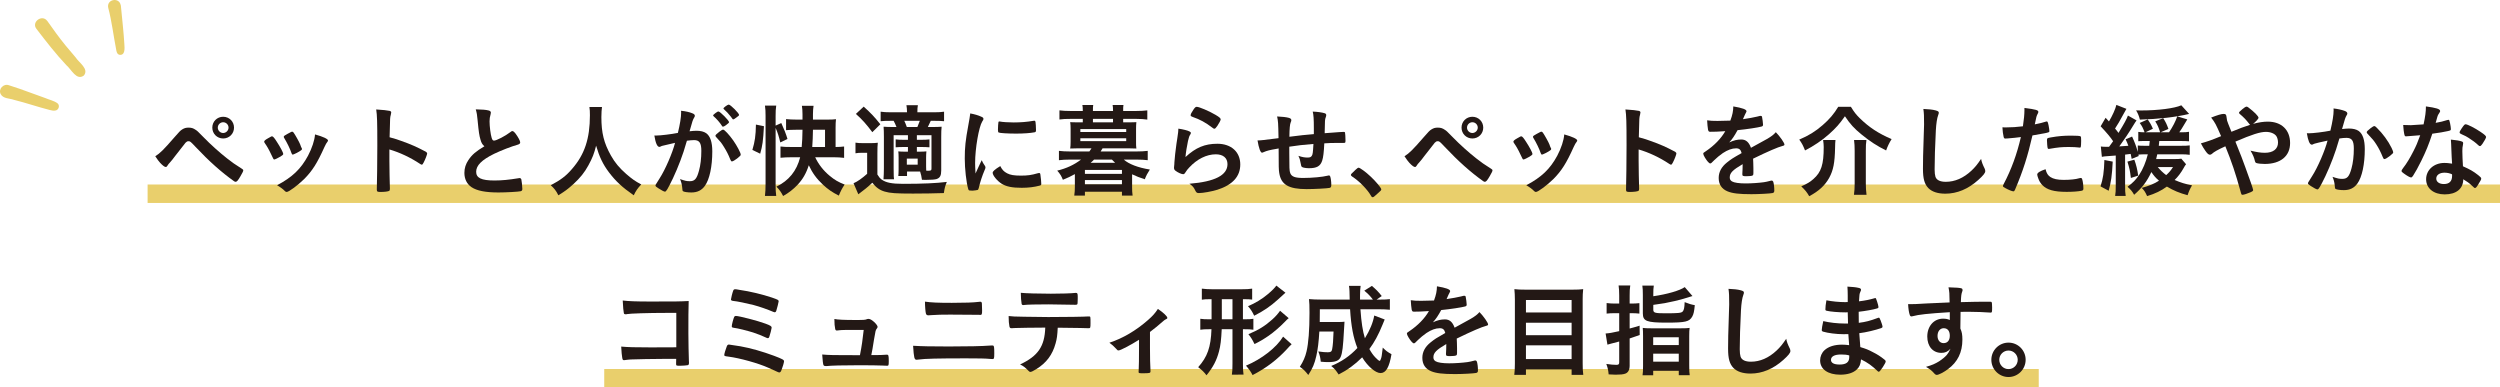 <svg width="542" height="84" viewBox="0 0 542 84" fill="none" xmlns="http://www.w3.org/2000/svg">
<path d="M442 80H131V84H442V80Z" fill="#E9CF6C"/>
<path d="M542 40H32V44H542V40Z" fill="#E9CF6C"/>
<path d="M435.442 74.28C437.51 74.28 439.16 75.952 439.16 77.998C439.16 80.066 437.488 81.738 435.442 81.738C433.396 81.738 431.724 80.066 431.724 77.998C431.724 75.952 433.396 74.28 435.442 74.28ZM435.442 75.996C434.342 75.996 433.44 76.898 433.44 77.998C433.44 79.12 434.342 80.022 435.442 80.022C436.542 80.022 437.444 79.12 437.444 77.998C437.444 76.898 436.542 75.996 435.442 75.996Z" fill="#231815"/>
<path d="M422.718 69.374V67.68C417.9 67.988 416.03 68.186 414.644 68.56C414.556 68.582 414.468 68.604 414.402 68.604C414.248 68.604 414.116 68.494 414.05 68.318C413.852 67.768 413.742 67.042 413.676 65.942C413.94 65.942 414.116 65.942 414.204 65.942C414.908 65.942 415.568 65.92 417.68 65.788C419.308 65.7 420.694 65.634 422.674 65.568C422.652 63.588 422.63 63.28 422.432 62.29C424.126 62.334 424.984 62.4 425.292 62.532C425.424 62.598 425.49 62.708 425.49 62.928C425.49 62.972 425.468 63.06 425.424 63.17C425.226 63.654 425.16 64.138 425.116 65.502C428.328 65.414 428.812 65.414 431.012 65.414C431.606 65.414 431.694 65.414 431.76 65.48C431.848 65.568 431.892 65.898 431.892 66.646C431.892 67.658 431.87 67.768 431.584 67.768C431.562 67.768 431.54 67.768 431.496 67.768C430.55 67.68 428.196 67.592 426.656 67.592C426.15 67.592 426.15 67.592 425.05 67.614L425.006 71.222C425.336 71.948 425.446 72.564 425.446 73.62C425.446 76.37 424.434 78.482 422.3 80.044C421.42 80.704 420.298 81.276 419.902 81.276C419.704 81.276 419.594 81.21 419.418 81.034C418.802 80.33 418.34 79.978 417.548 79.538C418.868 79.164 419.55 78.856 420.408 78.328C421.046 77.91 421.618 77.448 422.036 76.986C422.322 76.634 422.542 76.304 422.872 75.6C422.234 76.26 421.706 76.502 420.892 76.502C419.044 76.502 417.834 75.094 417.834 72.96C417.834 70.716 419.264 69.088 421.244 69.088C421.882 69.088 422.278 69.176 422.718 69.374ZM421.398 71.156C420.606 71.156 420.056 71.838 420.056 72.828C420.056 73.752 420.584 74.39 421.376 74.39C422.212 74.39 422.718 73.796 422.718 72.784C422.718 71.75 422.234 71.156 421.398 71.156Z" fill="#231815"/>
<path d="M400.455 70.144H400.653C400.609 69.066 400.609 69.066 400.587 67.702C400.389 67.724 400.191 67.724 400.103 67.724C398.651 67.724 396.781 67.57 396.011 67.372C395.791 67.306 395.747 67.262 395.747 67.042C395.747 66.558 395.813 65.964 395.967 65.106C397.199 65.348 398.717 65.502 400.037 65.502C400.147 65.502 400.345 65.502 400.587 65.48V64.028C400.587 63.258 400.565 62.906 400.521 62.136C401.621 62.202 402.369 62.268 402.897 62.4C403.337 62.488 403.469 62.598 403.469 62.84C403.469 62.95 403.447 62.994 403.293 63.346C403.139 63.72 403.117 63.808 403.029 65.326C404.349 65.172 405.405 64.952 406.439 64.644C406.505 64.622 406.527 64.622 406.549 64.622C406.703 64.622 406.703 64.644 406.945 65.348C407.099 65.81 407.253 66.382 407.253 66.558C407.253 66.712 407.187 66.8 406.967 66.866C406.241 67.108 404.349 67.438 402.963 67.592C402.963 69.154 402.963 69.22 402.985 69.99C404.525 69.792 405.361 69.572 407.099 68.934C407.209 68.89 407.253 68.868 407.319 68.868C407.451 68.868 407.495 68.934 407.715 69.462C407.935 70.012 408.133 70.628 408.133 70.848C408.133 70.958 408.045 71.046 407.891 71.112C406.681 71.552 404.481 72.08 403.095 72.234C403.139 73.07 403.183 73.532 403.315 75.248C404.547 75.622 405.053 75.82 405.999 76.326C407.055 76.854 407.627 77.228 408.573 77.976C408.749 78.108 408.815 78.218 408.815 78.394C408.815 78.548 408.617 78.922 408.199 79.582C407.715 80.308 407.473 80.594 407.319 80.594C407.253 80.594 407.187 80.572 407.121 80.506C405.801 79.252 404.943 78.636 403.469 77.91C403.381 78.966 403.139 79.56 402.545 80.11C401.797 80.836 400.543 81.232 398.981 81.232C396.275 81.232 394.603 80.044 394.603 78.13C394.603 77.294 394.955 76.48 395.549 75.93C396.407 75.138 397.705 74.72 399.355 74.72C399.883 74.72 400.345 74.764 400.895 74.83C400.785 73.4 400.741 72.894 400.719 72.432C400.213 72.454 399.927 72.454 399.663 72.454C398.145 72.454 396.297 72.212 395.263 71.904C395.043 71.838 394.955 71.728 394.955 71.552C394.955 71.222 395.087 70.518 395.285 69.616C396.649 69.946 398.387 70.144 400.015 70.144C400.015 70.144 400.147 70.144 400.455 70.144ZM400.917 77.052C400.345 76.898 399.905 76.854 399.135 76.854C397.727 76.854 396.957 77.272 396.957 78.02C396.957 78.68 397.595 79.032 398.827 79.032C400.257 79.032 400.917 78.526 400.917 77.426C400.917 77.272 400.917 77.052 400.917 77.052Z" fill="#231815"/>
<path d="M374.736 62.62C375.858 62.664 376.716 62.752 377.376 62.928C377.926 63.082 378.08 63.192 378.08 63.434C378.08 63.588 378.058 63.654 377.948 63.962C377.706 64.6 377.53 65.722 377.442 67.262C377.266 70.804 377.178 73.554 377.178 75.732C377.178 76.436 377.244 76.964 377.354 77.316C377.596 78.042 378.366 78.416 379.598 78.416C381.578 78.416 383.448 77.602 385.164 75.996C385.956 75.248 386.44 74.654 387.254 73.444C387.386 74.148 387.562 74.61 388.046 75.6C388.112 75.776 388.156 75.908 388.156 76.106C388.156 76.502 387.738 77.03 386.638 78.02C384.46 79.978 382.04 80.99 379.51 80.99C377.838 80.99 376.606 80.572 375.814 79.78C374.978 78.9 374.648 77.756 374.648 75.578C374.648 73.862 374.67 72.542 374.846 67.416C374.868 66.646 374.89 66.184 374.89 65.986C374.89 64.116 374.868 63.566 374.736 62.62Z" fill="#231815"/>
<path d="M351.043 65.81V64.05C351.043 63.126 350.999 62.576 350.911 61.894H353.441C353.331 62.532 353.309 63.104 353.309 64.028V65.81H353.771C354.343 65.81 354.827 65.788 355.421 65.722V67.988C354.783 67.922 354.343 67.9 353.771 67.9H353.309V71.222C354.101 71.024 354.431 70.914 355.465 70.606L355.487 72.63C353.991 73.136 353.991 73.136 353.309 73.378V79.274C353.309 80.198 352.979 80.792 352.341 81.012C351.923 81.166 351.285 81.232 350.273 81.232C349.877 81.232 349.547 81.21 348.755 81.166C348.667 80.198 348.557 79.758 348.249 78.9C349.195 79.032 349.789 79.098 350.405 79.098C350.911 79.098 351.043 78.988 351.043 78.526V74.038C350.801 74.104 350.207 74.258 349.283 74.5C348.887 74.588 348.821 74.61 348.491 74.72L348.095 72.3C348.843 72.256 349.591 72.124 351.043 71.794V67.9H349.943C349.371 67.9 348.931 67.922 348.315 67.988V65.7C348.843 65.766 349.349 65.81 349.943 65.81H351.043ZM358.435 63.786V64.226C361.449 63.786 364.133 63.016 365.255 62.246L366.927 64.182C364.265 64.996 364.265 64.996 363.011 65.282C361.317 65.678 360.679 65.788 358.435 66.096V67.13C358.435 67.812 358.765 67.922 361.031 67.922C363.913 67.922 364.507 67.856 364.815 67.526C365.079 67.218 365.189 66.756 365.233 65.502C366.047 65.832 366.685 66.03 367.433 66.162C367.301 67.526 367.169 68.12 366.883 68.626C366.245 69.748 365.453 69.946 361.251 69.946C356.983 69.946 356.169 69.616 356.169 67.944V63.918C356.169 63.038 356.147 62.51 356.059 61.916H358.545C358.457 62.444 358.435 62.972 358.435 63.786ZM356.213 79.274V72.872C356.213 71.992 356.191 71.552 356.147 71.09C356.631 71.156 357.137 71.178 358.039 71.178H364.353C365.343 71.178 365.871 71.156 366.311 71.09C366.245 71.53 366.223 72.036 366.223 72.916V79.186C366.223 80.374 366.245 80.814 366.333 81.342H363.957V80.396H358.413V81.364H356.103C356.191 80.792 356.213 80.308 356.213 79.274ZM358.413 73.114V74.808H363.957V73.114H358.413ZM358.413 76.678V78.416H363.957V76.678H358.413Z" fill="#231815"/>
<path d="M330.671 62.796H340.967C341.957 62.796 342.595 62.774 343.233 62.686C343.145 63.522 343.123 64.138 343.123 64.842V78.702C343.123 79.78 343.145 80.528 343.255 81.276H340.725V80.088H330.825V81.276H328.295C328.383 80.572 328.427 79.802 328.427 78.878V64.93C328.427 64.138 328.383 63.368 328.317 62.686C328.999 62.774 329.681 62.796 330.671 62.796ZM330.825 67.746H340.725V65.04H330.825V67.746ZM330.825 69.968V72.674H340.725V69.968H330.825ZM330.825 74.874V77.844H340.725V74.874H330.825Z" fill="#231815"/>
<path d="M313.555 74.698V74.588C311.377 75.864 310.761 76.502 310.761 77.47C310.761 77.866 310.915 78.13 311.245 78.328C311.729 78.614 312.807 78.768 314.193 78.768C315.381 78.768 317.031 78.658 318.153 78.504C318.615 78.438 318.879 78.372 319.759 78.152C319.803 78.152 319.825 78.152 319.869 78.152C320.023 78.152 320.133 78.262 320.199 78.416C320.331 78.878 320.419 79.538 320.419 80.33C320.419 80.66 320.309 80.792 320.023 80.858C319.495 80.968 317.053 81.1 315.447 81.1C312.763 81.1 311.333 80.924 310.277 80.484C309.001 79.956 308.363 78.966 308.363 77.58C308.363 76.304 308.957 75.182 310.145 74.236C311.091 73.488 311.311 73.334 313.335 72.19C313.159 71.464 312.829 71.156 312.147 71.156C311.245 71.156 310.299 71.508 309.265 72.19C308.627 72.63 307.879 73.246 307.417 73.708C306.757 74.39 306.691 74.434 306.515 74.434C306.295 74.434 305.833 73.928 305.371 73.158C305.151 72.784 305.019 72.498 305.019 72.344C305.019 72.146 305.063 72.102 305.591 71.772C307.395 70.562 308.891 69.022 309.793 67.438C308.231 67.548 307.417 67.57 306.559 67.57C306.229 67.57 306.163 67.504 306.053 67.13C305.987 66.844 305.877 65.678 305.855 65.084C306.603 65.194 307.043 65.216 308.099 65.216C308.957 65.216 309.903 65.194 310.893 65.15C311.355 63.896 311.509 63.104 311.531 62.07C313.489 62.4 314.391 62.73 314.391 63.104C314.391 63.192 314.369 63.236 314.303 63.368C314.149 63.654 313.973 64.006 313.687 64.688C313.643 64.776 313.643 64.776 313.621 64.842C314.875 64.666 315.975 64.446 316.745 64.27C317.229 64.138 317.339 64.116 317.449 64.116C317.625 64.116 317.713 64.182 317.757 64.314C317.845 64.71 317.977 65.722 317.977 66.03C317.977 66.272 317.889 66.382 317.603 66.448C316.899 66.646 314.479 67.02 312.455 67.218C311.795 68.428 311.333 69.132 310.651 69.88C311.641 69.418 312.389 69.242 313.269 69.242C314.259 69.242 314.919 69.814 315.359 71.046C317.537 69.858 318.703 69.22 318.835 69.132C319.847 68.538 320.265 68.208 320.749 67.658C321.651 68.582 322.619 69.968 322.619 70.342C322.619 70.474 322.531 70.562 322.245 70.628C321.167 70.914 319.165 71.772 315.821 73.4C315.843 73.796 315.887 74.808 315.887 75.512C315.887 75.622 315.887 75.798 315.887 75.974C315.887 76.084 315.887 76.128 315.887 76.194V76.568C315.887 76.832 315.843 76.964 315.733 77.03C315.623 77.14 315.029 77.206 314.369 77.206C313.621 77.206 313.489 77.14 313.489 76.788C313.489 76.766 313.489 76.744 313.489 76.7C313.533 76.062 313.555 75.226 313.555 74.698Z" fill="#231815"/>
<path d="M297.935 68.406L300.201 69.264C300.047 69.616 300.047 69.616 299.739 70.386C298.815 72.652 297.957 74.214 296.879 75.666C297.275 76.392 297.715 77.008 298.155 77.47C298.507 77.866 298.969 78.24 299.101 78.24C299.189 78.24 299.277 78.108 299.365 77.844C299.541 77.36 299.541 77.36 299.783 75.358C300.487 76.062 300.773 76.282 301.675 76.788C301.191 79.648 300.465 80.88 299.299 80.88C298.221 80.88 296.527 79.45 295.317 77.47C293.755 79.032 292.105 80.242 290.213 81.188C289.575 80.22 289.333 79.934 288.607 79.34C290.829 78.438 292.655 77.184 294.283 75.446C293.403 73.246 292.919 70.716 292.699 67.042H286.143C286.121 69.132 286.121 69.132 286.121 69.814H289.993C290.763 69.814 291.049 69.792 291.489 69.748C291.445 70.188 291.423 70.672 291.379 71.53C291.181 75.248 291.027 76.458 290.675 77.338C290.345 78.174 289.575 78.504 287.969 78.504C287.419 78.504 287.045 78.482 286.341 78.416C286.253 77.514 286.121 76.986 285.813 76.194C286.957 76.348 287.265 76.37 287.859 76.37C288.497 76.37 288.695 76.238 288.805 75.732C288.959 74.984 289.069 73.598 289.113 71.882H286.033C285.901 74.126 285.703 75.754 285.373 77.184C284.999 78.856 284.581 79.846 283.635 81.298C282.975 80.44 282.579 80.066 281.809 79.516C282.557 78.35 282.975 77.382 283.261 76.172C283.679 74.368 283.899 71.596 283.899 67.834C283.899 66.25 283.877 65.678 283.789 64.842C284.537 64.908 285.395 64.952 286.495 64.952H292.611L292.567 63.104C292.545 62.598 292.523 62.4 292.457 61.982H294.987C294.899 62.422 294.855 63.28 294.855 63.984C294.855 64.16 294.855 64.732 294.855 64.952H297.649C297.055 64.16 296.637 63.742 295.779 63.016L297.429 61.982C298.397 62.818 298.749 63.17 299.563 64.182L298.441 64.952H299.079C300.223 64.952 300.773 64.93 301.323 64.842V67.152C300.619 67.086 299.827 67.042 298.749 67.042H294.943C295.141 69.902 295.427 71.75 295.911 73.334C296.989 71.596 297.693 69.88 297.935 68.406Z" fill="#231815"/>
<path d="M262.669 64.864H262.405C261.481 64.864 261.129 64.886 260.557 64.974V62.576C261.283 62.664 261.899 62.708 262.713 62.708H269.291C270.193 62.708 270.743 62.686 271.469 62.576V64.952C270.897 64.886 270.655 64.864 269.621 64.864H269.467V69.22H269.841C270.787 69.22 271.227 69.198 271.733 69.11V71.486C271.205 71.398 270.743 71.376 269.841 71.376H269.467V78.768C269.467 79.978 269.489 80.506 269.599 81.21L267.069 81.232C267.179 80.506 267.201 79.978 267.201 78.812V71.376H264.869C264.759 73.708 264.605 74.962 264.275 76.194C263.769 78.13 262.999 79.604 261.569 81.364C260.997 80.616 260.601 80.242 259.765 79.604C261.767 77.382 262.515 75.248 262.647 71.376H262.119C261.305 71.376 260.777 71.398 260.227 71.486V69.11C260.777 69.198 261.261 69.22 262.119 69.22H262.669V64.864ZM264.891 64.864V69.22H267.201V64.864H264.891ZM278.179 72.982L280.027 74.632C279.587 75.05 279.543 75.094 279.169 75.512C276.969 77.932 274.549 79.78 271.557 81.32C271.183 80.594 270.787 80.022 270.127 79.274C273.581 77.822 276.749 75.336 278.179 72.982ZM276.705 61.916L278.685 63.456C278.465 63.654 278.025 64.05 276.991 64.996C275.495 66.36 273.889 67.46 271.909 68.45C271.513 67.614 271.161 67.042 270.567 66.382C272.107 65.744 273.603 64.842 274.879 63.764C275.825 62.972 276.397 62.378 276.705 61.916ZM277.519 67.372L279.389 68.978C279.103 69.22 278.883 69.396 278.487 69.836C277.607 70.76 276.089 72.08 275.055 72.784C273.999 73.51 273.009 74.104 271.975 74.588C271.513 73.62 271.183 73.114 270.655 72.454C272.833 71.552 274.285 70.65 275.825 69.264C276.529 68.648 277.145 67.922 277.519 67.372Z" fill="#231815"/>
<path d="M246.939 75.49V73.664C245.201 74.764 242.913 75.974 242.517 75.974C242.297 75.974 242.297 75.974 241.879 75.512C241.505 75.094 241.065 74.698 240.515 74.302C243.419 73.356 246.301 71.662 248.897 69.374C249.953 68.45 250.437 67.878 251.031 66.976C252.197 67.746 253.077 68.582 253.077 68.912C253.077 69.044 253.011 69.11 252.813 69.198C252.505 69.33 252.307 69.506 251.647 70.078C251.185 70.496 250.305 71.222 249.315 71.97V75.49C249.315 77.404 249.359 79.362 249.425 80.286C249.425 80.374 249.425 80.484 249.425 80.528C249.425 80.88 249.205 80.924 247.819 80.924C246.939 80.924 246.851 80.902 246.851 80.66C246.851 80.638 246.851 80.616 246.851 80.572C246.851 80.528 246.851 80.506 246.851 80.506C246.851 80.44 246.851 80.286 246.873 80.066C246.917 79.516 246.939 77.58 246.939 75.49Z" fill="#231815"/>
<path d="M226.612 71.024C223.048 71.046 221.838 71.068 220.144 71.112C219.902 71.134 219.748 71.134 219.66 71.134C219.572 71.134 219.506 71.134 219.462 71.156C219.374 71.156 219.308 71.156 219.264 71.156C219.044 71.156 218.89 71.046 218.846 70.782C218.736 70.254 218.67 69.528 218.67 68.516C219.638 68.626 219.836 68.626 222.058 68.67C224.94 68.714 226.678 68.736 227.272 68.736C230.946 68.736 235.236 68.67 235.918 68.604C236.006 68.604 236.072 68.604 236.116 68.604C236.424 68.604 236.424 68.626 236.424 70.078C236.424 71.046 236.38 71.156 236.072 71.156C236.05 71.156 235.984 71.156 235.918 71.156C234.906 71.112 234.488 71.112 229.318 71.046C229.23 72.718 229.142 73.422 228.856 74.434C228.174 76.92 226.876 78.658 224.676 80.022C224.06 80.418 223.576 80.638 223.378 80.638C223.268 80.638 223.18 80.594 223.004 80.418C222.212 79.626 221.948 79.406 221.156 79.01C225.05 77.184 226.48 75.094 226.612 71.024ZM221.31 63.478C222.256 63.588 225.116 63.676 227.822 63.676C229.934 63.676 232.244 63.61 233.168 63.5C233.19 63.5 233.234 63.5 233.278 63.5C233.586 63.5 233.652 63.654 233.652 64.336C233.652 64.38 233.652 64.578 233.652 64.798C233.652 64.93 233.652 65.15 233.63 65.414C233.63 66.008 233.586 66.074 233.168 66.074C233.102 66.074 233.036 66.074 232.904 66.074C232.31 66.052 228.284 65.986 227.294 65.986C224.654 65.986 222.74 66.03 222.036 66.118C221.97 66.14 221.904 66.14 221.86 66.14C221.64 66.14 221.53 66.052 221.486 65.854C221.398 65.392 221.31 64.336 221.31 63.478Z" fill="#231815"/>
<path d="M200.533 65.392C201.875 65.59 203.283 65.656 206.363 65.656C209.311 65.656 211.005 65.59 212.259 65.436C212.391 65.414 212.413 65.414 212.501 65.414C212.743 65.414 212.831 65.48 212.875 65.788C212.897 65.964 212.919 66.734 212.919 67.35C212.919 68.098 212.853 68.274 212.567 68.274C212.479 68.274 212.369 68.274 212.193 68.252C211.753 68.23 208.541 68.208 205.989 68.208C204.295 68.208 203.151 68.23 201.941 68.318C201.655 68.34 201.303 68.362 201.259 68.362C200.995 68.362 200.841 68.252 200.753 68.032C200.643 67.724 200.533 66.426 200.533 65.392ZM197.959 74.962C199.741 75.072 201.897 75.116 205.681 75.116C209.685 75.116 213.029 75.05 214.613 74.918C214.855 74.896 215.009 74.896 215.097 74.896C215.229 74.896 215.295 74.918 215.361 74.94C215.515 75.028 215.559 75.402 215.559 76.612C215.559 77.734 215.515 77.844 215.141 77.844C215.097 77.844 215.097 77.844 214.767 77.822C213.601 77.712 212.259 77.69 209.421 77.69C203.349 77.69 200.467 77.756 199.125 77.954C198.905 77.998 198.817 77.998 198.729 77.998C198.223 77.998 198.135 77.602 197.959 74.962Z" fill="#231815"/>
<path d="M187.251 71.53H183.401C182.609 71.53 182.081 71.574 181.597 71.64C181.531 71.662 181.487 71.662 181.443 71.662C181.245 71.662 181.113 71.552 181.069 71.31C180.959 70.826 180.893 70.122 180.893 69.154C181.641 69.308 182.983 69.374 185.403 69.374C187.405 69.374 187.603 69.352 187.999 69.176C188.087 69.154 188.175 69.132 188.241 69.132C188.615 69.132 188.967 69.33 189.495 69.792C189.957 70.21 190.265 70.65 190.265 70.87C190.265 70.958 190.221 71.068 190.089 71.244C189.825 71.596 189.825 71.596 189.473 73.686C189.209 75.424 189.077 76.128 188.923 76.854C188.901 76.92 188.901 76.92 188.901 76.986C190.859 76.986 191.233 76.964 192.179 76.898C192.223 76.898 192.289 76.898 192.311 76.898C192.619 76.898 192.685 77.118 192.685 78.262C192.685 79.164 192.641 79.296 192.355 79.296C192.245 79.296 192.201 79.296 191.299 79.252C190.573 79.208 188.219 79.186 186.129 79.186C182.719 79.186 180.167 79.252 179.243 79.362C179.177 79.362 179.111 79.362 179.045 79.362C178.737 79.362 178.605 79.296 178.517 79.12C178.429 78.856 178.341 78.218 178.253 76.854C179.793 76.986 180.409 77.008 186.437 77.008C186.481 76.832 186.481 76.81 186.503 76.634C186.789 75.248 187.053 73.4 187.251 71.53Z" fill="#231815"/>
<path d="M167.934 67.702C167.89 67.702 167.802 67.68 167.648 67.614C166.416 67.086 164.744 66.492 163.336 66.118C161.95 65.766 159.75 65.304 158.936 65.238C158.606 65.194 158.474 65.106 158.474 64.908C158.496 64.644 158.782 63.456 158.958 63.016C159.046 62.796 159.156 62.708 159.376 62.708C159.464 62.708 159.552 62.708 159.684 62.73C159.728 62.752 159.97 62.774 160.3 62.84C162.61 63.17 165.25 63.808 167.362 64.512C168.682 64.974 168.814 65.04 168.814 65.326C168.814 65.502 168.462 66.866 168.308 67.35C168.22 67.614 168.11 67.702 167.934 67.702ZM159.53 68.494C160.212 68.494 164.304 69.55 165.954 70.166C167.076 70.584 167.296 70.738 167.296 71.046C167.296 71.244 166.944 72.586 166.79 73.004C166.702 73.246 166.614 73.312 166.438 73.312C166.35 73.312 166.284 73.29 166.108 73.202C165.272 72.806 164.282 72.41 163.27 72.08C161.994 71.684 159.904 71.156 159.09 71.068C158.716 71.002 158.65 70.958 158.65 70.716C158.65 70.364 159.002 69.066 159.178 68.692C159.266 68.56 159.354 68.494 159.53 68.494ZM158.034 74.698C158.122 74.698 159.86 74.962 160.498 75.072C162.742 75.468 165.338 76.216 167.824 77.14C169.672 77.844 169.98 78.02 169.98 78.328C169.98 78.57 169.672 79.626 169.43 80.22C169.276 80.616 169.144 80.748 168.946 80.748C168.814 80.748 168.814 80.748 166.592 79.736C164.458 78.768 160.366 77.624 157.924 77.316C157.088 77.206 157.022 77.184 157.022 76.942C157.022 76.722 157.308 75.732 157.55 75.138C157.66 74.83 157.792 74.698 158.034 74.698Z" fill="#231815"/>
<path d="M146.623 75.292V67.834C145.721 67.834 145.193 67.834 144.599 67.834C140.573 67.834 136.481 67.966 135.931 68.098C135.821 68.12 135.755 68.142 135.733 68.142L135.623 68.12L135.535 68.142C135.293 68.076 135.293 68.054 135.249 67.878C135.139 67.35 135.095 66.756 135.007 65.15C136.305 65.304 137.889 65.37 140.903 65.37C146.667 65.37 147.129 65.37 149.307 65.26C149.241 67.394 149.241 68.626 149.241 72.256C149.241 73.532 149.307 77.404 149.351 78.174C149.373 78.504 149.373 78.526 149.373 78.636C149.373 78.922 149.307 79.098 149.153 79.164C149.021 79.208 148.031 79.296 147.459 79.296C146.579 79.296 146.579 79.296 146.579 78.768C146.579 78.68 146.579 78.68 146.601 77.8C146.029 77.8 145.677 77.8 145.523 77.8H144.423C142.003 77.8 137.603 77.888 136.745 77.932C136.217 77.976 135.909 77.998 135.491 78.064C135.425 78.086 135.359 78.086 135.293 78.086C135.051 78.086 134.963 77.998 134.897 77.536C134.809 77.118 134.743 76.304 134.677 75.138C136.151 75.27 137.603 75.314 141.079 75.314C143.411 75.314 143.411 75.314 146.623 75.292Z" fill="#231815"/>
<path d="M524.706 29.318C523.848 29.384 523.782 29.406 522.77 29.472C522.374 29.494 522.132 29.516 521.868 29.538C521.67 29.56 521.648 29.56 521.626 29.56C521.45 29.56 521.362 29.494 521.296 29.274C521.186 28.922 521.032 27.756 521.01 27.096C521.252 27.118 521.89 27.14 522.682 27.14C522.924 27.14 524.662 27.03 525.432 26.964C525.806 25.182 525.938 24.258 525.938 23.07C528.204 23.378 529.018 23.642 529.018 24.06C529.018 24.214 528.996 24.258 528.666 24.764C528.49 25.028 528.424 25.27 528.05 26.634C529.084 26.458 529.7 26.304 530.514 26.04C530.668 25.996 530.734 25.974 530.844 25.974C530.998 25.974 531.042 26.084 531.174 26.722C531.284 27.272 531.35 27.734 531.35 27.976C531.35 28.24 531.284 28.284 530.712 28.416C529.964 28.592 528.688 28.812 527.324 28.988C526.51 31.452 525.96 32.772 524.948 34.84C524.178 36.38 523.738 37.194 523.144 38.118C522.968 38.382 522.858 38.47 522.704 38.47C522.484 38.47 521.868 38.14 521.098 37.568C520.746 37.326 520.658 37.216 520.658 37.062C520.658 36.908 520.746 36.776 521.032 36.38C521.67 35.588 522.506 34.224 523.232 32.772C523.848 31.562 524.068 31.056 524.706 29.318ZM538.984 29.714C538.984 29.89 538.632 30.55 538.192 31.188C537.928 31.562 537.796 31.672 537.642 31.672C537.532 31.672 537.444 31.628 537.29 31.474C536.74 30.946 535.97 30.374 535.156 29.868C534.628 29.538 534.628 29.538 533.66 29.098C533.352 28.966 533.242 28.878 533.242 28.702C533.242 28.548 533.352 28.35 533.682 27.844C534.21 27.074 534.342 26.942 534.54 26.942C534.958 26.942 536.586 27.778 537.752 28.57C538.698 29.208 538.984 29.472 538.984 29.714ZM534.034 38.866C534.034 40.912 532.538 42.144 530.008 42.144C527.61 42.144 525.982 40.824 525.982 38.866C525.982 36.842 527.676 35.324 529.942 35.324C530.47 35.324 530.712 35.346 531.614 35.478C531.526 34.422 531.526 34.004 531.438 31.958C531.438 31.54 531.394 30.968 531.35 30.264C532.472 30.374 533.33 30.506 533.748 30.682C533.924 30.748 534.012 30.858 534.012 31.034C534.012 31.144 533.99 31.232 533.968 31.386C533.858 31.848 533.836 32.178 533.836 32.772C533.836 33.586 533.902 34.972 533.968 36.05C535.53 36.754 536.168 37.106 537.268 37.964C537.752 38.338 537.928 38.536 537.928 38.712C537.928 38.932 537.818 39.13 537.202 40.12C536.938 40.56 536.74 40.758 536.586 40.758C536.454 40.758 536.454 40.758 535.838 40.186C535.354 39.702 534.804 39.328 534.034 38.866ZM531.592 37.788C531.152 37.568 530.558 37.436 529.964 37.436C528.908 37.436 528.182 37.942 528.182 38.712C528.182 39.438 528.842 39.9 529.832 39.9C530.998 39.9 531.614 39.306 531.614 38.14C531.614 37.964 531.614 37.788 531.592 37.788Z" fill="#231815"/>
<path d="M504.611 30.484C502.983 30.836 502.081 31.056 501.883 31.122C501.707 31.166 501.619 31.21 501.487 31.276C501.377 31.342 501.311 31.364 501.201 31.364C500.739 31.364 500.387 30.506 500.123 28.878C500.299 28.9 500.453 28.9 500.541 28.9C501.465 28.9 503.819 28.614 505.227 28.328C505.689 26.392 505.931 24.94 505.931 23.884C505.931 23.796 505.931 23.686 505.909 23.51C506.855 23.62 507.757 23.818 508.373 24.06C508.725 24.192 508.901 24.39 508.901 24.61C508.901 24.72 508.879 24.786 508.769 24.962C508.439 25.556 508.439 25.556 507.757 27.976C508.285 27.91 508.879 27.866 509.253 27.866C510.155 27.866 510.859 28.042 511.365 28.394C512.245 29.032 512.685 30.33 512.685 32.332C512.685 35.61 512.091 38.404 511.079 39.79C510.375 40.758 509.451 41.22 508.153 41.22C507.361 41.22 506.613 41.11 506.393 40.978C506.217 40.868 506.217 40.868 506.151 40.054C506.085 39.46 505.953 38.954 505.689 38.338C506.833 38.712 507.119 38.778 507.823 38.778C508.879 38.778 509.319 38.272 509.803 36.512C510.133 35.346 510.309 33.828 510.309 32.222C510.309 30.506 509.891 29.89 508.725 29.89C508.329 29.89 507.691 29.934 507.185 30.022C507.119 30.264 507.097 30.286 507.009 30.594C506.393 32.838 505.271 35.808 504.149 38.184C502.983 40.582 502.697 41.066 502.411 41.066C502.235 41.066 501.641 40.758 501.003 40.34C500.497 40.032 500.365 39.9 500.365 39.724C500.365 39.614 500.365 39.614 501.267 38.184C502.477 36.314 504.061 32.64 504.611 30.484ZM513.213 28.922C513.125 28.79 513.103 28.724 513.103 28.658C513.103 28.504 513.301 28.306 513.939 27.8C514.379 27.47 514.599 27.338 514.753 27.338C514.885 27.338 514.995 27.404 515.281 27.69C516.579 28.944 517.789 30.616 518.493 32.068C518.713 32.552 518.845 32.86 518.845 32.992C518.845 33.212 518.779 33.278 518.075 33.85C517.635 34.202 517.129 34.488 516.953 34.488C516.799 34.488 516.733 34.422 516.579 34.048C516.139 32.97 515.721 32.134 515.193 31.32C514.621 30.44 514.511 30.308 513.213 28.922Z" fill="#231815"/>
<path d="M488.462 26.854C489.672 26.524 490.728 26.37 491.652 26.37C494.622 26.37 496.492 28.152 496.492 31.012C496.492 33.85 494.424 35.544 490.992 35.544C490.244 35.544 489.474 35.456 489.188 35.346C489.012 35.28 488.924 35.17 488.88 34.972C488.726 34.246 488.44 33.542 487.912 32.662C489.276 32.992 490.112 33.124 491.036 33.124C492.818 33.124 493.874 32.31 493.874 30.902C493.874 30.352 493.72 29.802 493.5 29.494C493.104 28.944 492.246 28.592 491.256 28.592C490.002 28.592 488.264 29.142 484.634 30.704C486.02 34.158 486.02 34.158 486.79 36.27C487.714 38.756 488.484 41 488.484 41.198C488.484 41.374 488.352 41.484 487.912 41.682C487.274 41.968 486.46 42.232 486.174 42.232C485.954 42.232 485.932 42.188 485.712 41.374C484.7 37.678 483.798 34.994 482.456 31.716C480.784 32.486 479.992 32.926 479.53 33.366C479.398 33.476 479.266 33.542 479.112 33.542C478.826 33.542 478.562 33.322 478.144 32.728C477.704 32.112 477.528 31.782 477.154 31.078C478.562 30.682 479.464 30.374 481.532 29.516C480.388 26.898 480.234 26.59 479.376 25.49C480.784 24.94 481.576 24.698 482.082 24.698C482.544 24.698 482.654 24.83 482.72 25.424C482.786 26.04 482.83 26.26 483.094 26.876C483.116 26.92 483.314 27.382 483.776 28.57C485.712 27.778 486.394 27.514 487.846 27.052C487.758 27.008 487.736 26.986 487.67 26.898C486.922 25.93 486.46 25.446 485.492 24.632C485.448 24.544 485.426 24.5 485.426 24.434C485.426 24.302 485.426 24.302 486.174 23.642C486.46 23.378 486.9 23.114 487.032 23.114C487.142 23.114 487.252 23.158 487.384 23.246C488.726 24.258 489.65 25.182 489.65 25.556C489.65 25.732 488.99 26.458 488.462 26.854Z" fill="#231815"/>
<path d="M465.648 33.454H465.164C464.526 33.454 463.998 33.476 463.602 33.52L463.668 33.828L462.15 34.444C462.062 33.916 462.018 33.718 461.93 33.366C461.512 33.432 461.248 33.454 460.72 33.52V40.076C460.72 41.33 460.742 41.858 460.852 42.474H458.564C458.674 41.814 458.696 41.352 458.696 40.076V33.718C458.102 33.762 457.684 33.806 456.98 33.85C456.364 33.894 456.034 33.916 455.682 34.004L455.462 31.76C455.836 31.804 456.034 31.826 456.518 31.826C456.672 31.826 456.892 31.826 457.244 31.826C457.684 31.232 457.86 31.012 458.124 30.616C457.486 29.67 456.782 28.834 455.418 27.382L456.496 25.534C456.826 25.908 456.826 25.908 457.222 26.326C457.948 25.138 458.652 23.576 458.828 22.74L461.007 23.598C460.787 23.95 460.786 23.95 460.148 25.138C459.62 26.128 459.092 27.052 458.542 27.866C458.85 28.24 458.872 28.24 459.29 28.812C460.566 26.722 461.072 25.798 461.336 25.05L463.206 26.106C462.986 26.392 462.854 26.612 462.502 27.184C461.578 28.724 460.346 30.55 459.466 31.738C460.61 31.672 460.742 31.672 461.424 31.606C461.248 31.1 461.138 30.858 460.83 30.198L462.238 29.604C462.898 31.078 463.118 31.672 463.47 32.948V31.54C463.822 31.584 464.196 31.606 464.922 31.606H465.956C466 31.232 466.022 31.056 466.066 30.572H464.966C464.284 30.572 464.064 30.572 463.58 30.616V28.592C463.976 28.658 464.394 28.68 464.944 28.68C464.592 27.712 464.35 27.272 463.888 26.656L465.626 25.886C466.088 26.546 466.374 27.03 466.748 27.91L465.142 28.68H468.31C468.002 27.668 467.804 27.184 467.254 26.304L468.992 25.622C469.52 26.458 469.741 26.898 470.115 27.954L468.421 28.68H470.246C471.038 27.514 471.676 26.282 472.028 25.226L474.206 25.886C473.986 26.216 473.986 26.216 473.414 27.206C473.106 27.734 472.842 28.152 472.468 28.68H472.93C473.766 28.68 474.096 28.658 474.58 28.57V30.638C474.14 30.594 473.59 30.572 472.886 30.572H468.134C468.068 31.276 468.068 31.276 468.024 31.606H472.776C473.92 31.606 474.228 31.584 474.734 31.518V33.564C474.074 33.476 473.656 33.454 472.776 33.454H467.694C467.628 33.806 467.54 34.136 467.452 34.488H471.126C472.116 34.488 472.556 34.466 472.908 34.4L473.942 35.61C473.722 35.874 473.7 35.918 473.392 36.468C472.886 37.392 472.16 38.36 471.456 39.02C472.732 39.57 473.766 39.9 475.24 40.186C474.844 40.802 474.492 41.616 474.272 42.32C472.6 41.88 471.192 41.308 469.784 40.45C468.508 41.374 467.276 41.968 465.494 42.518C465.098 41.638 464.922 41.352 464.328 40.736C465.978 40.274 467.056 39.834 468.068 39.174C467.342 38.558 466.902 38.03 466.418 37.304C465.406 39.416 464.438 40.692 462.678 42.232C462.282 41.506 461.93 41.088 461.248 40.494C462.414 39.636 463.074 38.954 463.822 37.832C464.548 36.754 465.23 35.148 465.648 33.454ZM471.104 36.226H467.804C468.354 36.886 468.97 37.48 469.63 37.964C470.268 37.392 470.62 36.974 471.104 36.226ZM456.232 34.686L458.036 35.038C457.882 38.118 457.684 39.46 457.156 41.352L455.396 40.406C455.946 38.69 456.144 37.392 456.232 34.686ZM461.227 35.038L462.722 34.62C463.14 35.764 463.383 36.776 463.559 38.074L461.974 38.58C461.776 36.974 461.689 36.556 461.227 35.038ZM472.908 22.828L474.602 24.698C471.698 25.402 467.936 25.82 463.932 25.93C463.69 25.028 463.492 24.566 463.096 23.928C463.624 23.95 463.954 23.95 464.174 23.95C467.892 23.95 471.434 23.488 472.908 22.828Z" fill="#231815"/>
<path d="M438.127 29.714C437.159 29.846 436.477 29.912 435.135 30.022C435.091 30.022 435.047 30.022 435.003 30.022C434.893 30.044 434.805 30.044 434.761 30.044C434.563 30.044 434.453 29.956 434.387 29.67C434.255 29.12 434.167 28.438 434.123 27.602C434.431 27.624 434.673 27.624 434.827 27.624C436.015 27.624 437.401 27.536 438.567 27.382C438.787 25.93 438.897 24.808 438.897 23.906C438.897 23.796 438.897 23.62 438.897 23.4C441.449 23.73 441.933 23.884 441.911 24.28C441.911 24.39 441.867 24.456 441.779 24.654C441.515 25.16 441.493 25.226 441.141 26.964C441.999 26.81 443.099 26.524 443.539 26.37C443.627 26.326 443.649 26.326 443.715 26.326C443.913 26.326 443.957 26.414 444.133 27.184C444.221 27.624 444.309 28.24 444.309 28.416C444.309 28.57 444.243 28.658 444.045 28.702C443.649 28.834 443.649 28.834 440.635 29.362C439.623 33.828 438.567 37.128 436.873 41.088C436.763 41.374 436.653 41.484 436.521 41.484C436.235 41.484 435.465 41.176 434.717 40.758C434.343 40.56 434.233 40.45 434.233 40.34C434.233 40.252 434.299 40.098 434.409 39.878C436.081 36.71 437.291 33.344 438.127 29.714ZM443.473 36.688C443.715 37.612 443.979 38.008 444.529 38.382C445.167 38.8 446.091 38.998 447.389 38.998C448.819 38.998 450.051 38.866 450.755 38.646C450.931 38.602 450.975 38.58 451.063 38.58C451.261 38.58 451.349 38.646 451.415 38.844C451.569 39.306 451.679 40.208 451.679 40.89C451.679 41.176 451.591 41.286 451.305 41.352C450.579 41.506 449.347 41.594 448.049 41.594C445.299 41.594 443.759 41.154 442.747 40.098C442.373 39.702 442.065 39.196 441.889 38.646C441.757 38.338 441.669 37.964 441.669 37.832C441.669 37.458 442.329 37.062 443.473 36.688ZM450.887 32.002C450.843 32.002 450.777 32.002 450.711 31.98C450.271 31.914 449.347 31.87 448.577 31.87C446.949 31.87 446.267 31.936 444.331 32.266C444.287 32.288 444.221 32.288 444.177 32.288C444.045 32.288 443.979 32.244 443.935 32.112C443.869 31.958 443.781 30.88 443.781 30.418C443.781 30.132 443.825 30 444.001 29.934C444.089 29.89 444.221 29.868 444.683 29.78C446.179 29.516 447.433 29.406 448.973 29.406C450.249 29.406 450.909 29.45 451.063 29.56C451.173 29.648 451.195 29.824 451.195 30.55C451.195 31.188 451.151 31.76 451.107 31.892C451.085 31.958 450.997 32.002 450.887 32.002Z" fill="#231815"/>
<path d="M416.985 23.62C418.107 23.664 418.965 23.752 419.625 23.928C420.175 24.082 420.329 24.192 420.329 24.434C420.329 24.588 420.307 24.654 420.197 24.962C419.955 25.6 419.779 26.722 419.691 28.262C419.515 31.804 419.427 34.554 419.427 36.732C419.427 37.436 419.493 37.964 419.603 38.316C419.845 39.042 420.615 39.416 421.847 39.416C423.827 39.416 425.697 38.602 427.413 36.996C428.205 36.248 428.689 35.654 429.503 34.444C429.635 35.148 429.811 35.61 430.295 36.6C430.361 36.776 430.405 36.908 430.405 37.106C430.405 37.502 429.987 38.03 428.887 39.02C426.709 40.978 424.289 41.99 421.759 41.99C420.087 41.99 418.855 41.572 418.063 40.78C417.227 39.9 416.897 38.756 416.897 36.578C416.897 34.862 416.919 33.542 417.095 28.416C417.117 27.646 417.139 27.184 417.139 26.986C417.139 25.116 417.117 24.566 416.985 23.62Z" fill="#231815"/>
<path d="M398.527 23.158H401.277C401.981 24.302 402.355 24.786 403.147 25.578C405.215 27.602 407.217 28.922 410.099 30.154C409.615 30.924 409.197 31.782 408.911 32.618C407.019 31.694 405.391 30.638 403.565 29.142C402.003 27.866 401.145 26.942 399.979 25.204C398.791 26.898 398.043 27.734 396.525 29.098C395.051 30.418 393.181 31.672 391.333 32.618C390.871 31.474 390.673 31.1 390.079 30.264C392.147 29.384 393.599 28.482 395.139 27.14C396.613 25.864 397.625 24.676 398.527 23.158ZM395.249 30.352H397.933C397.867 30.858 397.867 31.166 397.845 32.09C397.779 35.28 397.471 36.908 396.569 38.558C395.667 40.186 394.347 41.418 392.235 42.54C391.751 41.682 391.355 41.198 390.519 40.406C391.883 39.79 392.433 39.438 393.137 38.822C394.853 37.326 395.381 35.654 395.381 31.892C395.381 31.408 395.337 30.946 395.249 30.352ZM401.959 30.352H404.643C404.533 31.056 404.511 31.606 404.511 32.684V39.724C404.511 40.692 404.555 41.352 404.665 42.232H401.937C402.047 41.44 402.091 40.692 402.091 39.746V32.684C402.091 31.76 402.047 31.056 401.959 30.352Z" fill="#231815"/>
<path d="M377.804 35.698V35.588C375.626 36.864 375.01 37.502 375.01 38.47C375.01 38.866 375.164 39.13 375.494 39.328C375.978 39.614 377.056 39.768 378.442 39.768C379.63 39.768 381.28 39.658 382.402 39.504C382.864 39.438 383.128 39.372 384.008 39.152C384.052 39.152 384.074 39.152 384.118 39.152C384.272 39.152 384.382 39.262 384.448 39.416C384.58 39.878 384.668 40.538 384.668 41.33C384.668 41.66 384.558 41.792 384.272 41.858C383.744 41.968 381.302 42.1 379.696 42.1C377.012 42.1 375.582 41.924 374.526 41.484C373.25 40.956 372.612 39.966 372.612 38.58C372.612 37.304 373.206 36.182 374.394 35.236C375.34 34.488 375.56 34.334 377.584 33.19C377.408 32.464 377.078 32.156 376.396 32.156C375.494 32.156 374.548 32.508 373.514 33.19C372.876 33.63 372.128 34.246 371.666 34.708C371.006 35.39 370.94 35.434 370.764 35.434C370.544 35.434 370.082 34.928 369.62 34.158C369.4 33.784 369.268 33.498 369.268 33.344C369.268 33.146 369.312 33.102 369.84 32.772C371.644 31.562 373.14 30.022 374.042 28.438C372.48 28.548 371.666 28.57 370.808 28.57C370.478 28.57 370.412 28.504 370.302 28.13C370.236 27.844 370.126 26.678 370.104 26.084C370.852 26.194 371.292 26.216 372.348 26.216C373.206 26.216 374.152 26.194 375.142 26.15C375.604 24.896 375.758 24.104 375.78 23.07C377.738 23.4 378.64 23.73 378.64 24.104C378.64 24.192 378.618 24.236 378.552 24.368C378.398 24.654 378.222 25.006 377.936 25.688C377.892 25.776 377.892 25.776 377.87 25.842C379.124 25.666 380.224 25.446 380.994 25.27C381.478 25.138 381.588 25.116 381.698 25.116C381.874 25.116 381.962 25.182 382.006 25.314C382.094 25.71 382.226 26.722 382.226 27.03C382.226 27.272 382.138 27.382 381.852 27.448C381.148 27.646 378.728 28.02 376.704 28.218C376.044 29.428 375.582 30.132 374.9 30.88C375.89 30.418 376.638 30.242 377.518 30.242C378.508 30.242 379.168 30.814 379.608 32.046C381.786 30.858 382.952 30.22 383.084 30.132C384.096 29.538 384.514 29.208 384.998 28.658C385.9 29.582 386.868 30.968 386.868 31.342C386.868 31.474 386.78 31.562 386.494 31.628C385.416 31.914 383.414 32.772 380.07 34.4C380.092 34.796 380.136 35.808 380.136 36.512C380.136 36.622 380.136 36.798 380.136 36.974C380.136 37.084 380.136 37.128 380.136 37.194V37.568C380.136 37.832 380.092 37.964 379.982 38.03C379.872 38.14 379.278 38.206 378.618 38.206C377.87 38.206 377.738 38.14 377.738 37.788C377.738 37.766 377.738 37.744 377.738 37.7C377.782 37.062 377.804 36.226 377.804 35.698Z" fill="#231815"/>
<path d="M355.254 32.398V34.884C355.254 36.226 355.32 39.812 355.364 40.846C355.364 40.89 355.364 40.934 355.364 40.956C355.364 41.154 355.32 41.308 355.21 41.374C355.056 41.506 354.176 41.616 353.362 41.616C352.658 41.616 352.526 41.55 352.526 41.11C352.526 41.088 352.526 41.066 352.526 41.022C352.57 40.45 352.636 34.114 352.636 31.496C352.636 26.436 352.592 25.006 352.394 23.73C353.978 23.84 354.682 23.906 355.32 24.038C355.54 24.104 355.65 24.214 355.65 24.39C355.65 24.5 355.65 24.5 355.562 24.874C355.474 25.138 355.43 25.446 355.408 25.798C355.408 25.842 355.364 27.162 355.298 29.758C356.86 30.198 356.86 30.198 357.762 30.528C359.962 31.298 361.216 31.87 363.174 32.904C363.35 33.036 363.438 33.146 363.438 33.278C363.438 33.498 363.042 34.554 362.69 35.214C362.514 35.588 362.404 35.698 362.272 35.698C362.184 35.698 362.074 35.654 361.92 35.544C359.764 34.114 357.498 33.058 355.254 32.398Z" fill="#231815"/>
<path d="M330.306 34.576C330.174 34.576 330.086 34.488 329.976 34.202C329.624 33.388 328.898 32.002 328.612 31.584C328.172 30.946 328.106 30.836 328.106 30.704C328.106 30.528 328.348 30.308 328.942 29.978C329.624 29.582 329.712 29.538 329.844 29.56C330.042 29.582 330.328 29.912 330.856 30.748C331.582 31.848 332.242 33.102 332.242 33.366C332.242 33.52 332.088 33.674 331.648 33.938C331.142 34.246 330.438 34.576 330.306 34.576ZM336.268 32.332L336.29 32.398C336.29 32.53 335.278 33.146 334.662 33.388C334.53 33.432 334.442 33.454 334.442 33.476C334.376 33.498 334.332 33.52 334.31 33.52C334.2 33.52 334.09 33.41 334.024 33.19C333.716 32.266 333.1 30.99 332.418 29.868C332.374 29.802 332.374 29.802 332.352 29.648C332.352 29.494 332.528 29.362 333.188 29.01C334.002 28.57 334.046 28.548 334.178 28.548C334.288 28.548 334.332 28.592 334.486 28.746C334.794 29.164 335.74 30.836 335.916 31.32C336.048 31.694 336.136 31.958 336.202 32.046C336.268 32.112 336.29 32.178 336.29 32.2L336.268 32.332ZM339.128 29.142C340.954 29.648 341.944 30.132 341.944 30.462C341.944 30.55 341.9 30.638 341.812 30.748C341.592 31.034 341.46 31.254 341.174 31.87C339.59 35.39 338.556 37.018 336.796 38.8C335.498 40.098 333.452 41.616 332.99 41.616C332.858 41.616 332.748 41.572 332.616 41.44C332.22 41.022 331.604 40.56 330.9 40.164C334.222 38.404 336.07 36.622 337.61 33.762C338.468 32.134 339.04 30.418 339.128 29.142Z" fill="#231815"/>
<path d="M319.214 25.314C320.534 25.314 321.568 26.348 321.568 27.668C321.568 28.988 320.534 30.022 319.214 30.022C317.894 30.022 316.86 28.988 316.86 27.668C316.86 26.348 317.894 25.314 319.214 25.314ZM319.214 26.502C318.576 26.502 318.048 27.03 318.048 27.668C318.048 28.306 318.576 28.834 319.214 28.834C319.83 28.834 320.38 28.306 320.38 27.668C320.38 27.03 319.852 26.502 319.214 26.502ZM304.496 33.872C305.53 33.234 306.344 32.42 308.632 29.78C309.732 28.526 309.908 28.328 310.326 28.064C310.788 27.778 311.14 27.668 311.712 27.668C312.35 27.668 312.746 27.8 313.252 28.152C313.626 28.394 313.626 28.394 315.012 29.802C316.442 31.276 318.444 33.08 320.05 34.334C321.128 35.192 321.766 35.632 323.262 36.578C323.482 36.71 323.57 36.798 323.57 36.952C323.57 37.106 323.394 37.48 322.954 38.228C322.448 39.108 322.184 39.416 321.92 39.416C321.81 39.416 321.7 39.372 321.568 39.284C318.818 37.326 316.2 34.994 313.23 31.848C312.13 30.682 312.064 30.616 311.69 30.616C311.448 30.616 311.294 30.704 311.052 30.946C310.854 31.166 309.468 32.948 308.764 33.872C308.214 34.598 308.192 34.642 307.708 35.192C307.378 35.544 307.29 35.654 307.18 35.852C307.026 36.116 306.916 36.204 306.762 36.204C306.52 36.204 306.08 35.874 305.552 35.302C305.2 34.906 305.002 34.642 304.496 33.872Z" fill="#231815"/>
<path d="M292.88 37.92C292.88 37.766 292.924 37.7 293.892 36.798C294.288 36.446 294.398 36.358 294.552 36.358C294.838 36.358 296.158 37.326 297.126 38.25C298.226 39.262 299.458 40.736 299.458 41.044C299.458 41.242 299.414 41.286 298.776 41.858C297.94 42.628 297.764 42.76 297.61 42.76C297.478 42.76 297.346 42.672 297.236 42.452C296.466 41.088 294.706 39.284 293.144 38.272C292.968 38.14 292.88 38.052 292.88 37.92Z" fill="#231815"/>
<path d="M284.753 31.21C282.663 31.364 281.057 31.562 279.517 31.804C279.517 32.068 279.517 32.09 279.517 32.354C279.517 32.486 279.517 32.948 279.517 33.146C279.517 36.38 279.539 37.04 279.715 37.502C280.001 38.294 280.749 38.58 282.531 38.58C284.445 38.58 286.777 38.36 287.789 38.096C288.009 38.03 288.031 38.03 288.097 38.03C288.229 38.03 288.339 38.096 288.383 38.25C288.515 38.558 288.625 39.416 288.625 40.032C288.625 40.516 288.559 40.648 288.251 40.736C287.811 40.846 284.885 41 283.279 41C279.363 41 277.735 40.032 277.339 37.502C277.229 36.82 277.207 36.292 277.207 32.178C277.075 32.2 277.053 32.222 276.899 32.244C275.315 32.508 274.633 32.684 273.995 32.97C273.819 33.058 273.687 33.102 273.599 33.102C273.269 33.102 272.895 32.09 272.631 30.44C272.719 30.44 272.785 30.44 272.829 30.44C273.313 30.44 273.643 30.396 277.185 29.956C277.119 26.502 277.097 26.304 276.877 25.248C277.977 25.292 278.923 25.402 279.451 25.556C279.825 25.688 279.957 25.798 279.957 26.062C279.957 26.194 279.935 26.282 279.825 26.524C279.649 26.942 279.561 27.866 279.539 29.648C282.399 29.296 282.531 29.274 284.841 29.076C284.841 28.614 284.841 28.174 284.841 27.778C284.841 25.798 284.775 24.852 284.599 24.192C285.655 24.236 286.601 24.368 287.173 24.544C287.437 24.632 287.525 24.742 287.525 24.962C287.525 25.116 287.503 25.182 287.415 25.446C287.239 25.908 287.239 26.018 287.195 28.614C287.195 28.768 287.195 28.79 287.195 28.878C290.407 28.636 290.957 28.592 291.331 28.592C291.463 28.592 291.551 28.636 291.595 28.702C291.639 28.812 291.705 29.758 291.705 30.506C291.705 30.814 291.683 30.88 291.573 30.946C291.507 30.99 291.507 30.99 289.615 30.99C288.757 30.99 288.097 31.012 287.107 31.078C287.019 32.948 286.887 34.136 286.645 34.84C286.249 36.028 285.479 36.468 283.785 36.468C283.191 36.468 282.531 36.358 282.311 36.226C282.113 36.094 282.091 36.006 281.959 35.28C281.827 34.554 281.761 34.334 281.497 33.784C282.333 34.07 282.861 34.158 283.455 34.158C283.983 34.158 284.203 34.07 284.379 33.806C284.599 33.498 284.643 33.146 284.753 31.21Z" fill="#231815"/>
<path d="M259.453 23.158C259.981 23.158 262.137 24.082 263.523 24.896C264.381 25.402 264.645 25.644 264.645 25.886C264.645 26.084 264.293 26.744 263.919 27.294C263.567 27.8 263.435 27.91 263.259 27.91C263.149 27.91 263.083 27.866 262.819 27.668C261.345 26.546 260.179 25.908 258.529 25.336C258.199 25.204 258.133 25.16 258.133 24.984C258.133 24.764 258.309 24.39 258.705 23.818C259.057 23.29 259.211 23.158 259.453 23.158ZM257.011 34.048C259.255 31.98 261.213 31.166 263.919 31.166C266.933 31.166 268.891 32.948 268.891 35.654C268.891 38.25 267.241 40.076 263.941 41.132C262.753 41.506 260.795 41.858 259.915 41.858C259.453 41.858 259.343 41.748 259.035 41.11C258.793 40.604 258.529 40.296 257.869 39.834C263.391 39.394 266.119 37.986 266.119 35.588C266.119 34.246 265.173 33.454 263.589 33.454C261.587 33.454 259.519 34.488 257.825 36.314C257.517 36.622 257.231 36.996 257.033 37.326C256.835 37.656 256.703 37.766 256.505 37.766C256.175 37.766 255.405 37.436 254.877 37.04C254.613 36.842 254.525 36.688 254.525 36.336C254.525 36.16 254.525 36.16 254.591 35.632C254.591 35.566 254.591 35.412 254.613 35.17C254.723 33.762 254.789 33.168 255.053 31.188C255.097 30.946 255.097 30.946 255.251 29.912C255.273 29.846 255.317 29.428 255.427 28.614C255.449 28.416 255.471 28.24 255.471 27.888C256.527 28.042 257.517 28.284 257.935 28.526C258.111 28.614 258.199 28.724 258.177 28.856C258.177 28.944 258.133 29.01 258.067 29.142C257.825 29.516 257.759 29.714 257.561 30.55C257.363 31.386 257.055 33.322 257.011 34.048Z" fill="#231815"/>
<path d="M243.503 26.524H244.669C245.549 26.524 245.967 26.502 246.363 26.48C246.319 26.942 246.297 27.338 246.297 27.932V30.748C246.297 31.342 246.297 31.738 246.363 32.2C245.703 32.178 245.307 32.156 244.669 32.156H239.037C238.773 32.574 238.641 32.794 238.619 32.838H246.363C247.375 32.838 248.057 32.794 248.827 32.706V34.73C248.101 34.642 247.353 34.598 246.363 34.598H243.635C244.713 35.566 246.759 36.358 249.289 36.754C248.783 37.524 248.475 38.118 248.189 38.866C246.979 38.47 246.429 38.25 245.439 37.788V40.538C245.439 41.22 245.461 41.814 245.549 42.408H243.239V41.572H235.209V42.408H232.899C232.987 41.792 233.031 41.198 233.031 40.538V37.744C232.107 38.25 231.491 38.558 230.435 38.976C230.083 38.118 229.863 37.744 229.203 36.996C231.249 36.49 232.811 35.764 234.373 34.598H231.997C231.051 34.598 230.259 34.642 229.577 34.73V32.706C230.303 32.794 231.007 32.838 231.997 32.838H236.177C236.441 32.486 236.441 32.486 236.639 32.156H233.713C233.053 32.156 232.657 32.178 232.019 32.2C232.085 31.738 232.107 31.32 232.107 30.748V27.932C232.107 27.382 232.085 26.942 232.019 26.48C232.393 26.502 232.833 26.524 233.713 26.524H234.747V25.776H231.997C231.029 25.776 230.501 25.798 229.687 25.908V23.928C230.347 24.016 231.139 24.06 232.041 24.06H234.747V23.906C234.747 23.4 234.725 23.092 234.659 22.762H237.013C236.947 23.092 236.947 23.378 236.947 23.906V24.06H241.303V23.906C241.303 23.4 241.281 23.158 241.215 22.762H243.569C243.503 23.092 243.503 23.4 243.503 23.906V24.06H246.341C247.287 24.06 248.013 24.016 248.739 23.928V25.93C247.925 25.82 247.397 25.776 246.407 25.776H243.503V26.524ZM241.303 26.524V25.776H236.947V26.524H241.303ZM241.061 34.598H237.189C236.947 34.862 236.771 35.016 236.441 35.302H241.765C241.523 35.082 241.391 34.95 241.061 34.598ZM234.219 27.976V28.614H244.163V27.976H234.219ZM234.219 29.978V30.594H244.163V29.978H234.219ZM235.209 36.842V37.7H243.239V36.842H235.209ZM235.209 39.042V39.944H243.239V39.042H235.209Z" fill="#231815"/>
<path d="M212.835 34.73C213.033 35.192 213.165 35.412 213.561 36.006C213.627 36.116 213.649 36.204 213.649 36.314C213.649 36.468 213.627 36.49 213.429 36.974C212.989 37.986 212.461 39.57 212.197 40.758C212.131 41 212.065 41.132 211.977 41.176C211.867 41.22 211.119 41.33 210.877 41.33C210.855 41.33 210.833 41.33 210.789 41.33C210.679 41.33 210.525 41.308 210.349 41.308C210.063 41.308 209.997 41.242 209.909 40.978C209.491 39.548 209.161 36.6 209.161 34.378C209.161 31.958 209.315 30.462 209.931 27.162C210.151 25.974 210.261 25.314 210.349 24.588C211.273 24.764 212.065 24.984 212.725 25.292C213.099 25.446 213.209 25.556 213.209 25.776C213.209 25.93 213.187 25.996 212.945 26.348C212.219 27.514 211.405 32.178 211.405 35.324C211.405 35.83 211.427 36.512 211.493 37.612C212.109 36.226 212.329 35.808 212.835 34.73ZM216.685 26.326C216.707 26.326 216.751 26.326 216.795 26.348C217.279 26.458 218.687 26.546 219.765 26.546C221.217 26.546 222.669 26.436 224.033 26.194C224.143 26.172 224.143 26.172 224.231 26.172C224.385 26.172 224.451 26.238 224.495 26.414C224.539 26.634 224.605 27.602 224.605 28.196C224.605 28.526 224.539 28.636 224.297 28.68C223.395 28.856 221.899 28.966 220.315 28.966C218.423 28.966 216.729 28.856 216.509 28.724C216.399 28.658 216.355 28.504 216.355 28.108C216.355 27.514 216.421 26.634 216.465 26.458C216.487 26.37 216.553 26.326 216.685 26.326ZM216.861 36.006C217.257 36.798 217.631 37.194 218.335 37.568C219.039 37.942 219.875 38.074 221.349 38.074C222.757 38.074 223.593 37.964 224.957 37.568C225.089 37.524 225.199 37.502 225.265 37.502C225.419 37.502 225.529 37.59 225.551 37.81C225.661 38.558 225.749 39.438 225.749 39.878C225.749 40.098 225.683 40.164 225.375 40.252C224.187 40.56 222.977 40.714 221.503 40.714C219.479 40.714 218.225 40.472 217.191 39.856C216.223 39.262 215.211 38.052 215.211 37.458C215.211 37.15 215.673 36.732 216.861 36.006Z" fill="#231815"/>
<path d="M199.482 37.194H196.644V38.162H194.752C194.796 37.766 194.818 37.326 194.818 36.776V34.202C194.818 33.564 194.796 33.234 194.752 32.816C195.148 32.86 195.456 32.882 196.226 32.882H196.842V31.87H195.896C195.214 31.87 194.796 31.892 194.18 31.936V30.22C194.686 30.286 195.192 30.308 195.896 30.308H196.842V29.318H193.74V36.49C193.762 38.426 193.762 38.426 193.828 38.866H191.54C191.584 38.294 191.628 37.37 191.628 36.49V29.67C191.628 28.526 191.606 28.24 191.562 27.47C192.222 27.514 192.684 27.536 193.762 27.536H194.356C194.158 27.03 193.982 26.634 193.74 26.194H193.102C192.024 26.194 191.518 26.216 190.924 26.282V24.214C191.54 24.302 192.178 24.346 193.146 24.346H196.644C196.622 23.598 196.6 23.312 196.512 22.806H198.998C198.91 23.356 198.888 23.532 198.888 24.346H202.496C203.486 24.346 204.102 24.302 204.674 24.214V26.282C204.102 26.216 203.486 26.194 202.628 26.194H201.792C201.55 26.744 201.55 26.744 201.154 27.536H202.078C203.024 27.536 203.574 27.514 204.146 27.47C204.08 28.108 204.058 28.592 204.058 29.714V36.952C204.058 38.074 203.794 38.558 203.046 38.822C202.672 38.932 201.88 38.998 200.67 38.998C200.538 38.998 200.252 38.998 199.878 38.976C199.768 38.184 199.702 37.92 199.482 37.194ZM200.78 34.246V36.072C200.78 36.534 200.78 36.798 200.802 36.996C201.088 37.018 201.088 37.018 201.132 37.018C201.814 37.018 201.946 36.952 201.946 36.556V29.318H198.778V30.308H199.746C200.45 30.308 200.978 30.286 201.506 30.22V31.936C200.89 31.892 200.472 31.87 199.746 31.87H198.778V32.882H199.416C200.076 32.882 200.406 32.86 200.846 32.816C200.802 33.234 200.78 33.652 200.78 34.246ZM196.6 27.536H198.888C199.042 27.162 199.218 26.744 199.416 26.194H196.05C196.292 26.7 196.292 26.722 196.6 27.536ZM196.6 34.378V35.698H198.954V34.378H196.6ZM185.556 24.698L187.25 23.114C188.834 24.544 189.582 25.336 190.858 26.942L189.12 28.658C187.822 26.92 186.92 25.908 185.556 24.698ZM185.468 33.234V30.924C186.018 31.012 186.326 31.034 187.162 31.034H188.702C189.34 31.034 189.802 31.012 190.308 30.946C190.242 31.562 190.22 32.156 190.22 33.256V37.832C190.55 38.382 190.77 38.646 191.144 38.932C192.068 39.592 193.344 39.856 195.764 39.856C200.054 39.856 202.958 39.724 205.268 39.438C204.872 40.45 204.806 40.692 204.63 41.858C202.562 41.924 200.23 41.968 197.942 41.968C194.29 41.968 192.948 41.88 191.782 41.528C190.726 41.22 189.912 40.648 189.12 39.614C188.218 40.472 187.338 41.198 186.084 42.122L185.05 39.724C185.864 39.394 186.92 38.646 187.998 37.678V33.124H186.898C186.326 33.124 185.996 33.146 185.468 33.234Z" fill="#231815"/>
<path d="M180.693 34.092H176.733C177.437 35.61 178.537 37.018 179.879 38.118C180.935 38.998 181.727 39.46 183.113 40.01C182.541 40.868 182.255 41.44 181.859 42.408C180.385 41.66 179.527 41.066 178.405 40.032C177.019 38.734 176.117 37.48 175.347 35.83C174.775 37.612 174.005 38.91 172.905 40.076C171.981 41.044 170.969 41.836 169.781 42.496C169.297 41.572 169.011 41.176 168.329 40.472C171.035 39.13 172.707 37.084 173.477 34.092H171.695C170.727 34.092 169.891 34.136 169.209 34.202V31.76C169.803 31.848 170.551 31.87 171.673 31.87H173.807C173.917 30.748 173.961 29.736 173.983 28.13H172.685C171.805 28.13 170.903 28.174 170.419 28.218V25.82C170.991 25.886 171.893 25.93 172.729 25.93H173.983V24.786C173.983 24.06 173.939 23.488 173.851 22.938H176.381C176.293 23.532 176.249 24.016 176.249 24.764V25.93H179.395C180.143 25.93 180.781 25.908 181.243 25.842C181.177 26.392 181.155 26.92 181.155 27.668V31.87C181.881 31.87 182.453 31.826 183.003 31.76V34.224C182.343 34.136 181.485 34.092 180.693 34.092ZM176.095 31.87H178.867V28.13H176.249C176.227 29.296 176.183 30.924 176.095 31.87ZM168.153 27.734V40.12C168.153 41.154 168.175 41.726 168.285 42.474H165.843C165.931 41.814 165.975 40.824 165.975 39.812V25.138C165.975 24.192 165.953 23.664 165.843 22.894H168.285C168.175 23.642 168.153 24.148 168.153 25.138V27.228L169.385 26.678C170.001 28.02 170.419 29.076 170.727 30.132L169.165 30.88C168.879 29.648 168.615 28.768 168.153 27.734ZM164.809 33.322L163.115 32.508C163.665 30.66 163.841 29.428 163.885 27.008L165.623 27.36C165.447 30.572 165.315 31.54 164.809 33.322Z" fill="#231815"/>
<path d="M158.055 26.48C158.055 26.612 157.879 26.766 157.439 27.096C157.087 27.36 156.845 27.47 156.735 27.47C156.669 27.47 156.603 27.426 156.537 27.316C156.075 26.568 155.305 25.71 154.667 25.16C154.623 25.116 154.601 25.072 154.601 25.028C154.601 24.94 154.755 24.786 155.129 24.5C155.503 24.236 155.613 24.17 155.767 24.17C156.119 24.17 158.055 26.128 158.055 26.48ZM155.239 29.692C155.151 29.582 155.107 29.516 155.107 29.428C155.107 29.274 155.305 29.076 155.943 28.57C156.383 28.24 156.603 28.108 156.779 28.108C157.065 28.108 158.055 29.164 158.979 30.462C159.749 31.562 160.585 33.124 160.585 33.498C160.585 33.718 160.519 33.784 159.815 34.356C159.375 34.708 158.869 34.994 158.693 34.994C158.539 34.994 158.473 34.928 158.319 34.554C157.901 33.498 157.527 32.772 156.933 31.826C156.339 30.88 156.295 30.836 155.239 29.692ZM156.845 23.51C156.845 23.334 157.747 22.674 157.989 22.674C158.363 22.674 160.233 24.544 160.233 24.918C160.233 25.028 160.101 25.16 159.661 25.468C159.265 25.776 159.067 25.886 158.979 25.886C158.869 25.886 158.869 25.886 158.429 25.27C158.055 24.764 157.351 24.016 156.955 23.686C156.889 23.62 156.845 23.576 156.845 23.51ZM146.351 30.968C144.723 31.342 143.821 31.54 143.623 31.606C143.447 31.65 143.359 31.694 143.227 31.76C143.117 31.826 143.051 31.848 142.963 31.848C142.479 31.848 142.127 31.012 141.863 29.384C142.039 29.384 142.193 29.384 142.281 29.384C143.205 29.384 145.559 29.098 146.967 28.812C147.429 26.898 147.671 25.424 147.671 24.39C147.671 24.302 147.671 24.17 147.649 24.016C148.595 24.104 149.497 24.302 150.113 24.566C150.465 24.698 150.641 24.874 150.641 25.094C150.641 25.204 150.619 25.292 150.509 25.468C150.179 26.04 150.179 26.04 149.497 28.46C150.025 28.394 150.619 28.35 150.993 28.35C151.895 28.35 152.599 28.526 153.105 28.878C153.985 29.516 154.425 30.814 154.425 32.816C154.425 36.094 153.831 38.91 152.819 40.296C152.115 41.264 151.191 41.726 149.893 41.726C149.101 41.726 148.353 41.616 148.133 41.484C147.957 41.374 147.957 41.374 147.891 40.56C147.825 39.966 147.693 39.438 147.429 38.822C148.573 39.218 148.859 39.284 149.563 39.284C150.619 39.284 151.059 38.778 151.543 36.996C151.873 35.83 152.049 34.334 152.049 32.706C152.049 30.99 151.631 30.374 150.465 30.374C150.069 30.374 149.431 30.44 148.925 30.506C148.859 30.77 148.837 30.792 148.749 31.078C148.133 33.344 147.011 36.292 145.889 38.668C144.723 41.066 144.437 41.55 144.151 41.55C143.975 41.55 143.381 41.242 142.743 40.824C142.237 40.516 142.105 40.384 142.105 40.208C142.105 40.098 142.105 40.098 143.007 38.668C144.217 36.798 145.801 33.146 146.351 30.968Z" fill="#231815"/>
<path d="M127.783 23.202H130.511C130.445 23.554 130.379 24.588 130.379 25.38C130.379 28.812 130.929 31.012 132.447 33.718C133.327 35.28 134.273 36.402 135.769 37.722C137.023 38.8 137.661 39.262 139.025 39.988C138.233 40.824 137.881 41.33 137.397 42.342C134.845 40.56 133.525 39.328 132.029 37.37C130.731 35.654 129.939 34.004 129.235 31.584C128.817 33.278 128.443 34.246 127.563 35.852C126.727 37.392 125.803 38.536 124.329 39.9C123.207 40.912 122.525 41.44 121.051 42.342C120.567 41.352 120.149 40.824 119.401 40.164C121.579 38.998 122.701 38.162 124.021 36.622C126.749 33.498 127.893 30.044 127.893 24.984C127.893 24.17 127.871 23.774 127.783 23.202Z" fill="#231815"/>
<path d="M105.014 31.716C104.552 31.298 104.376 30.99 104.178 30.308C103.892 29.34 103.804 28.746 103.54 26.04C103.452 24.984 103.364 24.456 103.144 23.708C104.486 23.73 105.344 23.796 105.938 23.95C106.268 24.038 106.422 24.192 106.422 24.434C106.422 24.522 106.4 24.632 106.356 24.808C106.202 25.336 106.136 25.732 106.136 26.304C106.136 27.382 106.356 29.142 106.598 29.912C106.73 30.33 106.862 30.484 107.104 30.484C107.632 30.484 109.568 29.472 110.624 28.658C110.91 28.438 110.954 28.416 111.064 28.416C111.262 28.416 111.46 28.57 111.79 28.988C112.34 29.736 112.78 30.55 112.78 30.858C112.78 31.1 112.626 31.254 112.252 31.364C110.888 31.738 108.644 32.618 107.126 33.344C104.442 34.664 103.232 35.874 103.232 37.238C103.232 38.58 104.354 39.13 107.192 39.13C108.842 39.13 110.338 38.976 112.362 38.646C112.45 38.624 112.604 38.602 112.648 38.602C112.824 38.602 112.934 38.69 113.022 38.866C113.088 39.086 113.242 40.428 113.242 40.956C113.242 41.264 113.154 41.374 112.868 41.462C112.384 41.572 109.722 41.726 108.05 41.726C105.234 41.726 103.364 41.352 102.198 40.56C101.208 39.878 100.68 38.8 100.68 37.48C100.68 36.468 100.966 35.566 101.56 34.686C102.33 33.542 103.166 32.816 105.014 31.716Z" fill="#231815"/>
<path d="M84.421 32.398V34.884C84.421 36.226 84.487 39.812 84.531 40.846C84.531 40.89 84.531 40.934 84.531 40.956C84.531 41.154 84.487 41.308 84.377 41.374C84.224 41.506 83.344 41.616 82.529 41.616C81.826 41.616 81.694 41.55 81.694 41.11C81.694 41.088 81.694 41.066 81.694 41.022C81.737 40.45 81.803 34.114 81.803 31.496C81.803 26.436 81.76 25.006 81.561 23.73C83.145 23.84 83.85 23.906 84.487 24.038C84.707 24.104 84.817 24.214 84.817 24.39C84.817 24.5 84.817 24.5 84.73 24.874C84.641 25.138 84.597 25.446 84.576 25.798C84.576 25.842 84.531 27.162 84.466 29.758C86.028 30.198 86.028 30.198 86.93 30.528C89.129 31.298 90.383 31.87 92.341 32.904C92.517 33.036 92.606 33.146 92.606 33.278C92.606 33.498 92.21 34.554 91.858 35.214C91.681 35.588 91.572 35.698 91.439 35.698C91.352 35.698 91.242 35.654 91.088 35.544C88.931 34.114 86.665 33.058 84.421 32.398Z" fill="#231815"/>
<path d="M59.474 34.576C59.342 34.576 59.254 34.488 59.144 34.202C58.792 33.388 58.066 32.002 57.78 31.584C57.34 30.946 57.274 30.836 57.274 30.704C57.274 30.528 57.516 30.308 58.11 29.978C58.792 29.582 58.88 29.538 59.012 29.56C59.21 29.582 59.496 29.912 60.024 30.748C60.75 31.848 61.41 33.102 61.41 33.366C61.41 33.52 61.256 33.674 60.816 33.938C60.31 34.246 59.606 34.576 59.474 34.576ZM65.436 32.332L65.458 32.398C65.458 32.53 64.446 33.146 63.83 33.388C63.698 33.432 63.61 33.454 63.61 33.476C63.544 33.498 63.5 33.52 63.478 33.52C63.368 33.52 63.258 33.41 63.192 33.19C62.884 32.266 62.268 30.99 61.586 29.868C61.542 29.802 61.542 29.802 61.52 29.648C61.52 29.494 61.696 29.362 62.356 29.01C63.17 28.57 63.214 28.548 63.346 28.548C63.456 28.548 63.5 28.592 63.654 28.746C63.962 29.164 64.908 30.836 65.084 31.32C65.216 31.694 65.304 31.958 65.37 32.046C65.436 32.112 65.458 32.178 65.458 32.2L65.436 32.332ZM68.296 29.142C70.122 29.648 71.112 30.132 71.112 30.462C71.112 30.55 71.068 30.638 70.98 30.748C70.76 31.034 70.628 31.254 70.342 31.87C68.758 35.39 67.724 37.018 65.964 38.8C64.666 40.098 62.62 41.616 62.158 41.616C62.026 41.616 61.916 41.572 61.784 41.44C61.388 41.022 60.772 40.56 60.068 40.164C63.39 38.404 65.238 36.622 66.778 33.762C67.636 32.134 68.208 30.418 68.296 29.142Z" fill="#231815"/>
<path d="M48.382 25.314C49.702 25.314 50.736 26.348 50.736 27.668C50.736 28.988 49.702 30.022 48.382 30.022C47.062 30.022 46.028 28.988 46.028 27.668C46.028 26.348 47.062 25.314 48.382 25.314ZM48.382 26.502C47.744 26.502 47.216 27.03 47.216 27.668C47.216 28.306 47.744 28.834 48.382 28.834C48.998 28.834 49.548 28.306 49.548 27.668C49.548 27.03 49.02 26.502 48.382 26.502ZM33.664 33.872C34.698 33.234 35.512 32.42 37.8 29.78C38.9 28.526 39.076 28.328 39.494 28.064C39.956 27.778 40.308 27.668 40.88 27.668C41.518 27.668 41.914 27.8 42.42 28.152C42.794 28.394 42.794 28.394 44.18 29.802C45.61 31.276 47.612 33.08 49.218 34.334C50.296 35.192 50.934 35.632 52.43 36.578C52.65 36.71 52.738 36.798 52.738 36.952C52.738 37.106 52.562 37.48 52.122 38.228C51.616 39.108 51.352 39.416 51.088 39.416C50.978 39.416 50.868 39.372 50.736 39.284C47.986 37.326 45.368 34.994 42.398 31.848C41.298 30.682 41.232 30.616 40.858 30.616C40.616 30.616 40.462 30.704 40.22 30.946C40.022 31.166 38.636 32.948 37.932 33.872C37.382 34.598 37.36 34.642 36.876 35.192C36.546 35.544 36.458 35.654 36.348 35.852C36.194 36.116 36.084 36.204 35.93 36.204C35.688 36.204 35.248 35.874 34.72 35.302C34.368 34.906 34.17 34.642 33.664 33.872Z" fill="#231815"/>
<path d="M1.938 18.484C2.751 18.77 3.579 19.011 4.392 19.297C6.201 19.93 7.995 20.592 9.805 21.254C10.694 21.646 11.706 21.826 12.473 22.398C13.04 22.865 12.734 23.858 12.013 23.964C11.599 24.069 11.185 23.919 10.771 23.843C8.179 23.181 5.634 22.293 3.027 21.646C2.061 21.299 0.681 21.42 0.144 20.396C-0.423 19.297 0.788 18.048 1.938 18.484Z" fill="#E9CF6C"/>
<path d="M10.234 4.515C10.878 5.403 11.507 6.321 12.166 7.21C13.485 9.016 14.927 10.762 16.398 12.448C17.104 13.577 19.343 14.932 18.193 16.362C16.598 17.581 15.448 15.007 14.405 14.149C12.059 11.665 9.974 8.956 7.903 6.261C6.738 4.801 9.115 3.025 10.234 4.53V4.515Z" fill="#E9CF6C"/>
<path d="M26.197 1.158C26.35 2.709 26.503 4.259 26.657 5.81C26.764 7.074 26.902 8.338 26.963 9.603C27.025 10.416 27.163 12.072 25.89 11.876C25.338 11.741 25.246 11.123 25.169 10.657C24.602 7.766 24.234 4.59 23.467 1.7C23.038 -0.167 25.859 -0.709 26.181 1.158H26.197Z" fill="#E9CF6C"/>
</svg>
